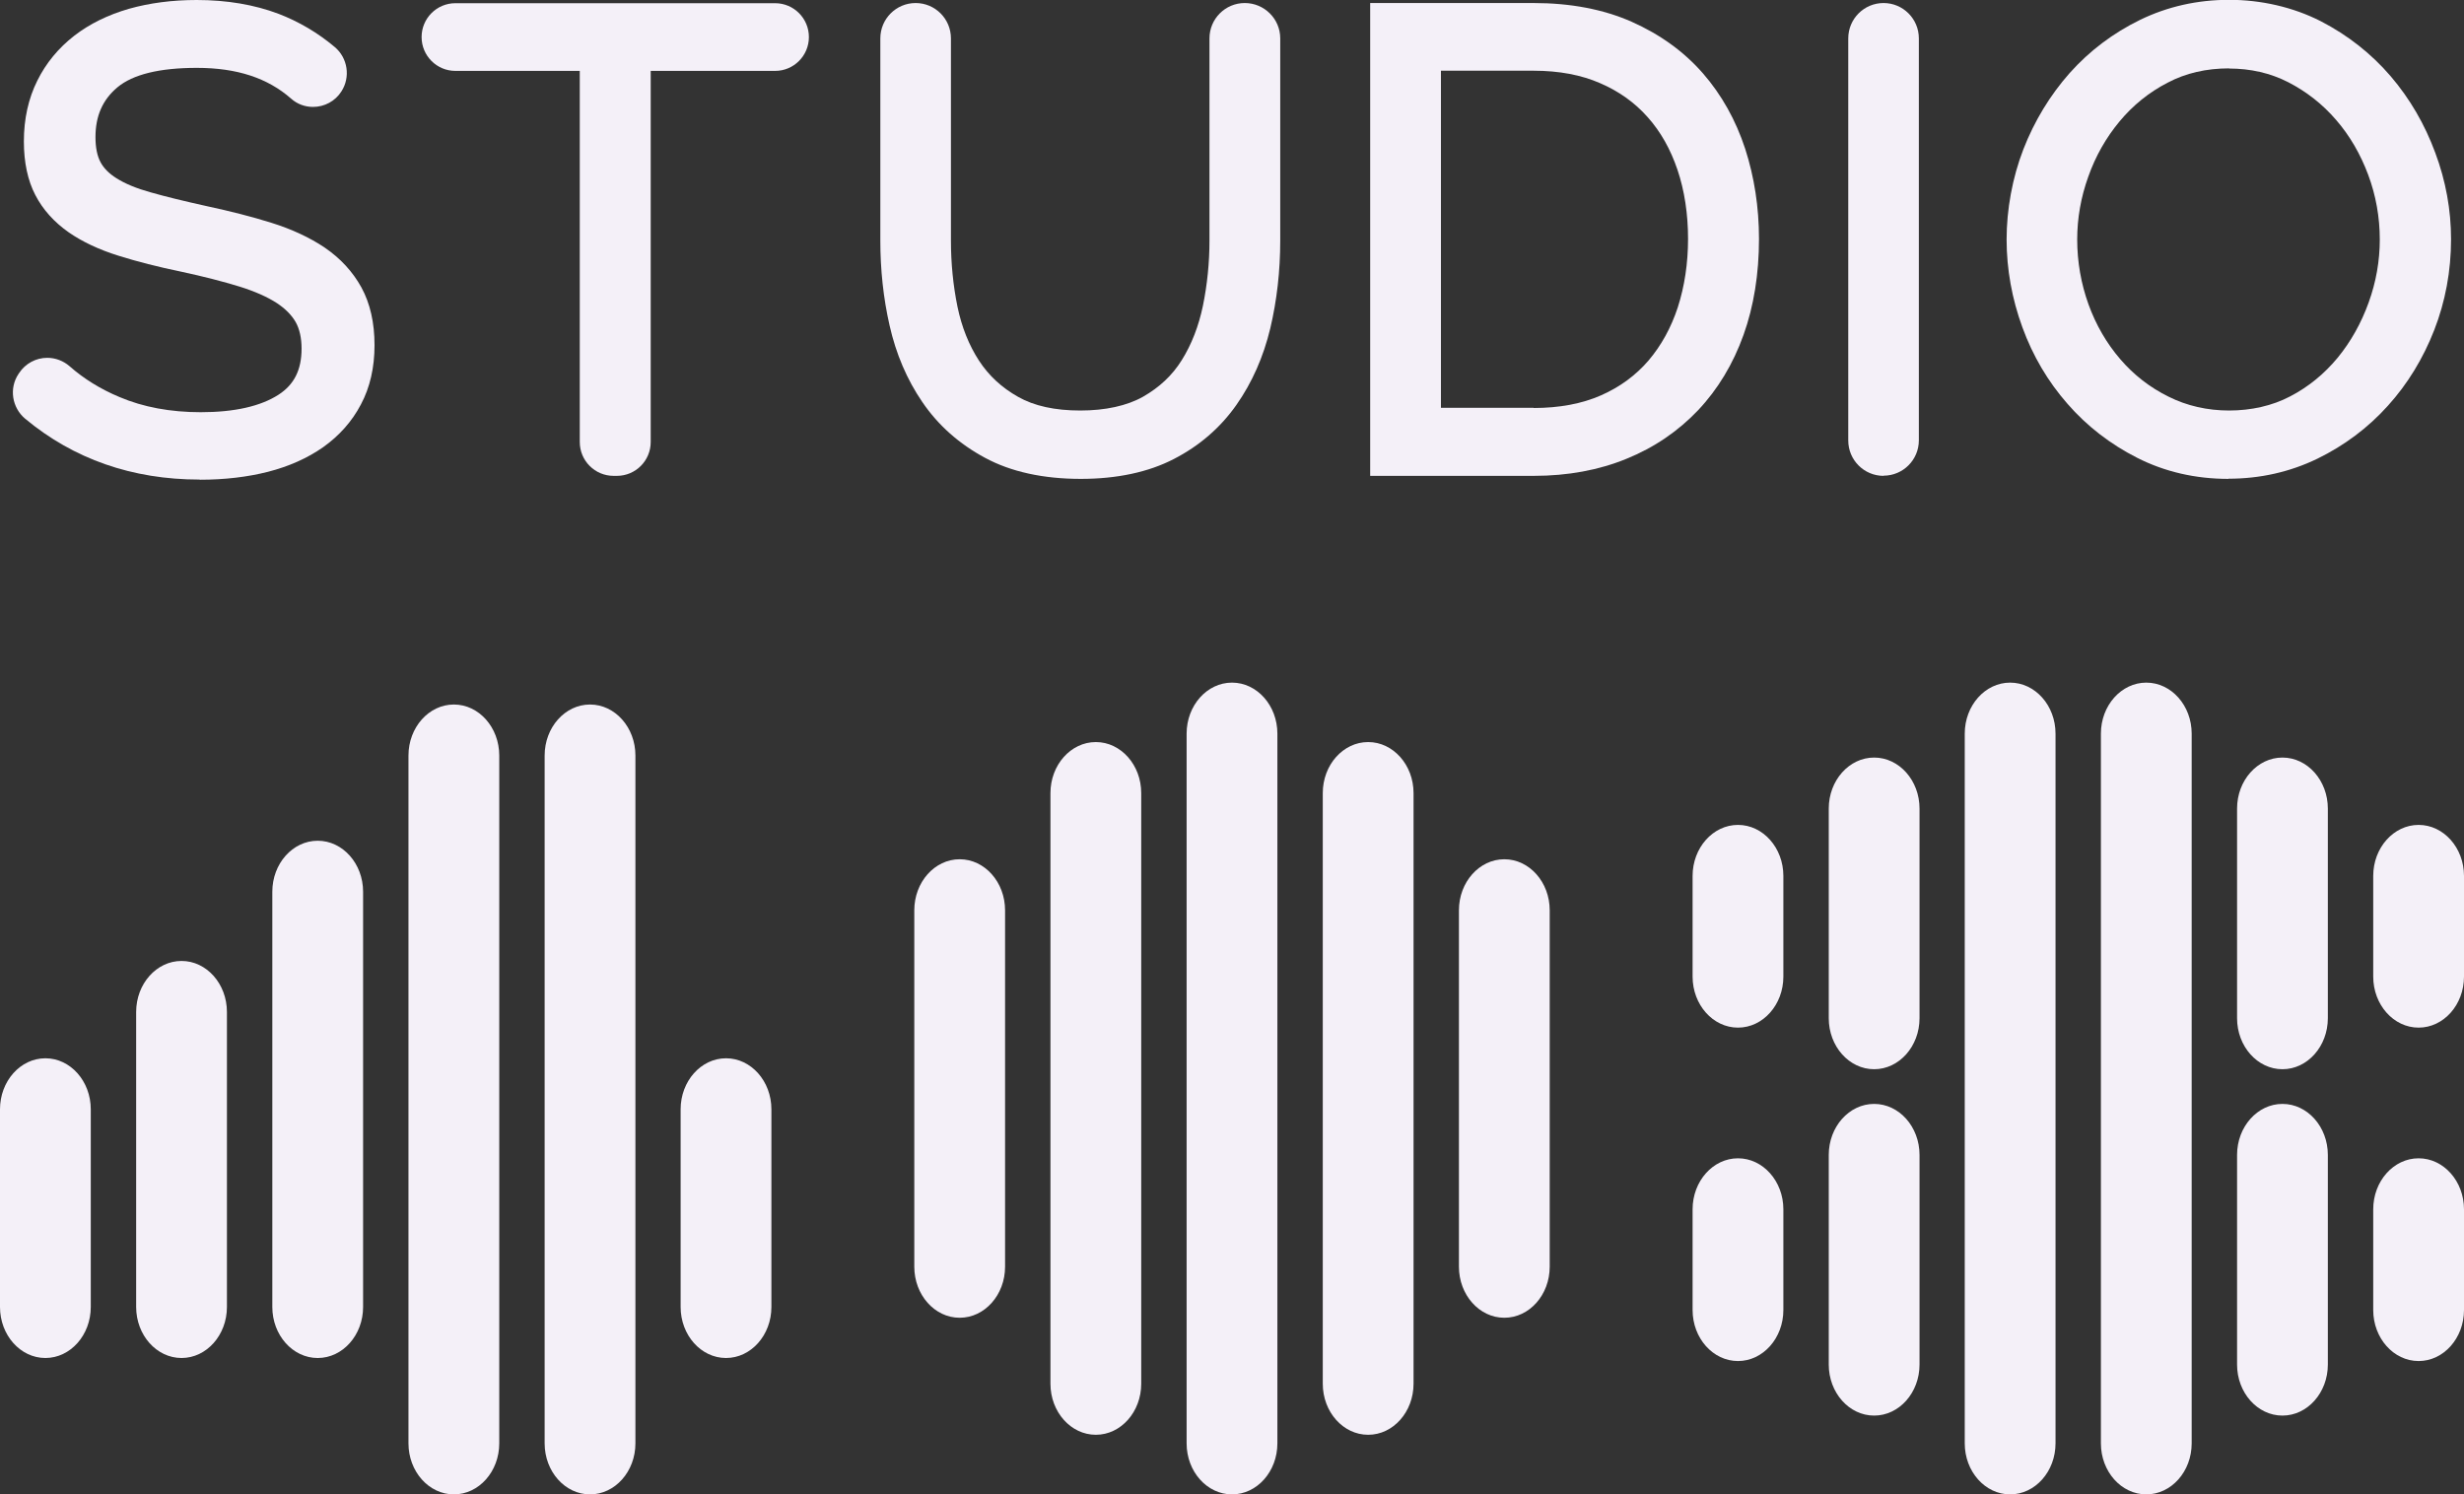 <svg xmlns="http://www.w3.org/2000/svg" width="244" height="148" viewBox="0 0 244 148" fill="none"><rect x="0" y="0" width="244" height="148" fill="#333333" stroke="none"/><g clip-path="url(#clip0_967_159)"><path d="M4.494 134.492C2.014 134.492 0 132.225 0 129.44V109.862C0 107.077 2.014 104.809 4.494 104.809C6.975 104.809 8.989 107.077 8.989 109.862V129.44C8.989 132.225 6.975 134.492 4.494 134.492Z" fill="#F4F0F8"></path><path d="M71.895 134.492C69.415 134.492 67.4 132.225 67.4 129.44V109.862C67.4 107.077 69.415 104.809 71.895 104.809C74.375 104.809 76.389 107.077 76.389 109.862V129.44C76.389 132.225 74.375 134.492 71.895 134.492Z" fill="#F4F0F8"></path><path d="M17.978 134.492C15.498 134.492 13.483 132.224 13.483 129.439V100.223C13.483 97.438 15.498 95.17 17.978 95.17C20.458 95.17 22.472 97.438 22.472 100.223V129.439C22.472 132.224 20.458 134.492 17.978 134.492Z" fill="#F4F0F8"></path><path d="M31.461 134.493C28.981 134.493 26.967 132.225 26.967 129.44V88.317C26.967 85.532 28.981 83.264 31.461 83.264C33.942 83.264 35.956 85.532 35.956 88.317V129.44C35.956 132.225 33.942 134.493 31.461 134.493Z" fill="#F4F0F8"></path><path d="M44.945 148C42.465 148 40.45 145.732 40.45 142.947V74.826C40.45 72.041 42.465 69.773 44.945 69.773C47.425 69.773 49.439 72.041 49.439 74.826V142.947C49.439 145.732 47.425 148 44.945 148Z" fill="#F4F0F8"></path><path d="M58.428 148C55.948 148 53.934 145.732 53.934 142.947V74.826C53.934 72.041 55.948 69.773 58.428 69.773C60.908 69.773 62.923 72.041 62.923 74.826V142.947C62.923 145.732 60.908 148 58.428 148Z" fill="#F4F0F8"></path><path d="M185.588 140.196C183.108 140.196 181.094 137.928 181.094 135.143V114.381C181.094 111.596 183.108 109.328 185.588 109.328C188.069 109.328 190.083 111.596 190.083 114.381V135.143C190.083 137.928 188.069 140.196 185.588 140.196Z" fill="#F4F0F8"></path><path d="M185.588 105.893C183.108 105.893 181.094 103.625 181.094 100.84V80.079C181.094 77.294 183.108 75.026 185.588 75.026C188.069 75.026 190.083 77.294 190.083 80.079V100.84C190.083 103.625 188.069 105.893 185.588 105.893Z" fill="#F4F0F8"></path><path d="M226.022 140.196C223.542 140.196 221.528 137.928 221.528 135.143V114.381C221.528 111.596 223.542 109.328 226.022 109.328C228.502 109.328 230.517 111.596 230.517 114.381V135.143C230.517 137.928 228.502 140.196 226.022 140.196Z" fill="#F4F0F8"></path><path d="M226.022 105.893C223.542 105.893 221.528 103.625 221.528 100.84V80.079C221.528 77.294 223.542 75.026 226.022 75.026C228.502 75.026 230.517 77.294 230.517 80.079V100.84C230.517 103.625 228.502 105.893 226.022 105.893Z" fill="#F4F0F8"></path><path d="M172.105 101.774C169.625 101.774 167.611 99.506 167.611 96.721V86.749C167.611 83.964 169.625 81.696 172.105 81.696C174.585 81.696 176.6 83.964 176.6 86.749V96.721C176.6 99.506 174.585 101.774 172.105 101.774Z" fill="#F4F0F8"></path><path d="M172.105 134.793C169.625 134.793 167.611 132.525 167.611 129.74V119.767C167.611 116.983 169.625 114.715 172.105 114.715C174.585 114.715 176.6 116.983 176.6 119.767V129.74C176.6 132.525 174.585 134.793 172.105 134.793Z" fill="#F4F0F8"></path><path d="M239.506 101.774C237.025 101.774 235.011 99.506 235.011 96.721V86.749C235.011 83.964 237.025 81.696 239.506 81.696C241.986 81.696 244 83.964 244 86.749V96.721C244 99.506 241.986 101.774 239.506 101.774Z" fill="#F4F0F8"></path><path d="M239.506 134.793C237.025 134.793 235.011 132.525 235.011 129.74V119.767C235.011 116.983 237.025 114.715 239.506 114.715C241.986 114.715 244 116.983 244 119.767V129.74C244 132.525 241.986 134.793 239.506 134.793Z" fill="#F4F0F8"></path><path d="M199.055 148C196.575 148 194.561 145.732 194.561 142.947V72.658C194.561 69.873 196.575 67.605 199.055 67.605C201.536 67.605 203.55 69.873 203.55 72.658V142.947C203.55 145.732 201.536 148 199.055 148Z" fill="#F4F0F8"></path><path d="M212.539 148C210.058 148 208.044 145.732 208.044 142.947V72.658C208.044 69.873 210.058 67.605 212.539 67.605C215.019 67.605 217.033 69.873 217.033 72.658V142.947C217.033 145.732 215.019 148 212.539 148Z" fill="#F4F0F8"></path><path d="M95.033 130.507C92.553 130.507 90.539 128.239 90.539 125.454V90.151C90.539 87.366 92.553 85.098 95.033 85.098C97.513 85.098 99.528 87.366 99.528 90.151V125.454C99.528 128.239 97.513 130.507 95.033 130.507Z" fill="#F4F0F8"></path><path d="M148.967 130.507C146.487 130.507 144.472 128.239 144.472 125.454V90.151C144.472 87.366 146.487 85.098 148.967 85.098C151.447 85.098 153.461 87.366 153.461 90.151V125.454C153.461 128.239 151.447 130.507 148.967 130.507Z" fill="#F4F0F8"></path><path d="M108.517 142.097C106.036 142.097 104.022 139.829 104.022 137.044V78.544C104.022 75.759 106.036 73.492 108.517 73.492C110.997 73.492 113.011 75.759 113.011 78.544V137.044C113.011 139.829 110.997 142.097 108.517 142.097Z" fill="#F4F0F8"></path><path d="M122 148C119.52 148 117.506 145.732 117.506 142.947V72.658C117.506 69.873 119.52 67.605 122 67.605C124.48 67.605 126.494 69.873 126.494 72.658V142.947C126.494 145.732 124.48 148 122 148Z" fill="#F4F0F8"></path><path d="M135.483 142.097C133.003 142.097 130.989 139.829 130.989 137.044V78.544C130.989 75.759 133.003 73.492 135.483 73.492C137.964 73.492 139.978 75.759 139.978 78.544V137.044C139.978 139.829 137.964 142.097 135.483 142.097Z" fill="#F4F0F8"></path><path d="M19.759 47.494C13.084 47.494 7.291 45.459 2.497 41.474C1.182 40.373 0.882 38.455 1.831 37.038L1.898 36.938C2.514 36.004 3.562 35.437 4.678 35.437C5.493 35.437 6.276 35.737 6.892 36.271C8.29 37.505 9.954 38.539 11.835 39.322C14.183 40.323 16.896 40.823 19.876 40.823C23.205 40.823 25.802 40.24 27.583 39.089C29.131 38.088 29.863 36.638 29.863 34.52C29.863 33.469 29.663 32.585 29.281 31.901C28.881 31.201 28.249 30.567 27.416 30.017C26.468 29.4 25.219 28.85 23.721 28.383C22.09 27.883 20.159 27.382 17.978 26.915C15.647 26.432 13.55 25.898 11.752 25.331C9.821 24.731 8.157 23.947 6.808 23.013C5.36 21.996 4.245 20.762 3.496 19.311C2.747 17.877 2.364 16.076 2.364 14.008C2.364 11.774 2.813 9.756 3.695 7.988C4.561 6.237 5.793 4.753 7.358 3.536C8.889 2.352 10.704 1.468 12.784 0.867C14.799 0.3 17.046 0 19.476 0C22.472 0 25.202 0.467 27.583 1.368C29.58 2.135 31.461 3.235 33.143 4.653C34.441 5.737 34.724 7.638 33.808 9.055C33.193 10.023 32.127 10.589 30.995 10.589C30.196 10.589 29.43 10.306 28.831 9.772C26.501 7.721 23.454 6.721 19.493 6.721C15.797 6.721 13.15 7.371 11.619 8.655C10.171 9.872 9.455 11.473 9.455 13.575C9.455 14.608 9.622 15.442 9.954 16.059C10.271 16.66 10.803 17.193 11.519 17.643C12.385 18.194 13.517 18.661 14.898 19.044C16.413 19.478 18.277 19.928 20.458 20.412C22.789 20.912 24.953 21.462 26.867 22.063C28.898 22.696 30.679 23.53 32.144 24.514C33.709 25.581 34.924 26.899 35.789 28.466C36.655 30.05 37.088 31.968 37.088 34.186C37.088 36.404 36.638 38.372 35.739 40.056C34.857 41.74 33.592 43.158 31.994 44.292C30.446 45.376 28.615 46.193 26.534 46.727C24.503 47.243 22.239 47.51 19.792 47.51L19.759 47.494Z" fill="#F4F0F8"></path><path d="M60.759 47.127C58.911 47.127 57.413 45.626 57.413 43.775V7.021H45.095C43.247 7.021 41.749 5.52 41.749 3.669C41.749 1.818 43.247 0.317 45.095 0.317H76.756C78.603 0.317 80.102 1.818 80.102 3.669C80.102 5.52 78.603 7.021 76.756 7.021H64.437V43.775C64.437 45.626 62.939 47.127 61.092 47.127H60.792H60.759Z" fill="#F4F0F8"></path><path d="M107.035 47.427C103.306 47.427 100.11 46.726 97.547 45.342C95 43.975 92.902 42.124 91.338 39.822C89.806 37.588 88.724 35.036 88.092 32.235C87.476 29.533 87.176 26.715 87.176 23.83V3.802C87.176 1.868 88.741 0.3 90.672 0.3C92.603 0.3 94.168 1.868 94.168 3.802V23.83C94.168 26.065 94.384 28.266 94.817 30.384C95.233 32.385 95.949 34.186 96.948 35.72C97.93 37.221 99.195 38.388 100.826 39.306C102.407 40.206 104.472 40.656 106.968 40.656C109.465 40.656 111.596 40.189 113.194 39.289C114.825 38.355 116.091 37.171 117.023 35.67C118.005 34.103 118.704 32.285 119.12 30.284C119.553 28.166 119.769 25.998 119.769 23.847V3.802C119.769 1.868 121.334 0.3 123.265 0.3C125.196 0.3 126.777 1.868 126.777 3.802V23.83C126.777 26.832 126.445 29.75 125.795 32.502C125.113 35.353 123.981 37.905 122.433 40.106C120.851 42.357 118.771 44.158 116.24 45.459C113.727 46.76 110.614 47.427 107.018 47.427H107.035Z" fill="#F4F0F8"></path><path d="M135.683 47.127V0.3H151.88C155.509 0.3 158.771 0.917 161.568 2.151C164.381 3.402 166.745 5.103 168.626 7.254C170.474 9.372 171.889 11.89 172.821 14.742C173.72 17.527 174.186 20.528 174.186 23.663C174.186 27.132 173.67 30.334 172.654 33.169C171.622 36.054 170.108 38.555 168.16 40.623C166.196 42.691 163.815 44.325 161.052 45.442C158.322 46.56 155.242 47.127 151.897 47.127H135.7H135.683ZM151.88 40.406C154.41 40.406 156.641 39.989 158.538 39.156C160.403 38.338 161.984 37.171 163.233 35.72C164.498 34.236 165.48 32.468 166.146 30.434C166.812 28.366 167.161 26.081 167.161 23.647C167.161 21.212 166.812 18.877 166.112 16.81C165.43 14.792 164.448 13.041 163.166 11.607C161.901 10.172 160.32 9.039 158.455 8.238C156.591 7.421 154.377 7.004 151.88 7.004H142.691V40.389H151.88V40.406Z" fill="#F4F0F8"></path><path d="M186.521 47.127C184.59 47.127 183.025 45.559 183.025 43.625V3.802C183.025 1.868 184.59 0.3 186.521 0.3C188.452 0.3 190.016 1.868 190.016 3.802V43.608C190.016 45.542 188.452 47.11 186.521 47.11V47.127Z" fill="#F4F0F8"></path><path d="M220.679 47.427C217.399 47.427 214.37 46.726 211.64 45.342C208.976 43.992 206.646 42.191 204.732 39.989C202.801 37.788 201.303 35.253 200.27 32.418C199.238 29.6 198.706 26.665 198.706 23.713C198.706 20.762 199.272 17.61 200.37 14.775C201.469 11.957 203.017 9.422 204.948 7.237C206.912 5.036 209.259 3.269 211.923 1.968C214.636 0.65 217.599 -0.017 220.745 -0.017C223.891 -0.017 227.071 0.7 229.817 2.101C232.497 3.485 234.828 5.32 236.742 7.554C238.64 9.772 240.121 12.324 241.153 15.125C242.202 17.927 242.718 20.812 242.718 23.697C242.718 26.832 242.152 29.867 241.054 32.685C239.955 35.503 238.407 38.038 236.459 40.189C234.495 42.374 232.148 44.125 229.485 45.426C226.771 46.743 223.808 47.41 220.679 47.41V47.427ZM220.745 6.771C218.498 6.771 216.451 7.237 214.653 8.188C212.805 9.139 211.207 10.439 209.892 12.024C208.56 13.624 207.512 15.459 206.796 17.493C206.063 19.528 205.697 21.612 205.697 23.713C205.697 25.931 206.08 28.099 206.812 30.134C207.545 32.168 208.61 34.003 209.959 35.57C211.29 37.121 212.888 38.372 214.753 39.289C216.55 40.189 218.581 40.656 220.745 40.656C222.909 40.656 225.023 40.189 226.788 39.255C228.619 38.305 230.184 37.004 231.482 35.437C232.797 33.836 233.829 31.985 234.562 29.95C235.294 27.916 235.66 25.831 235.66 23.73C235.66 21.512 235.277 19.361 234.512 17.31C233.746 15.259 232.681 13.424 231.332 11.873C230.001 10.323 228.403 9.072 226.588 8.138C224.824 7.237 222.859 6.787 220.729 6.787L220.745 6.771Z" fill="#F4F0F8"></path></g><defs><clipPath id="clip0_967_159"><rect width="244" height="148" fill="white"></rect></clipPath></defs></svg>